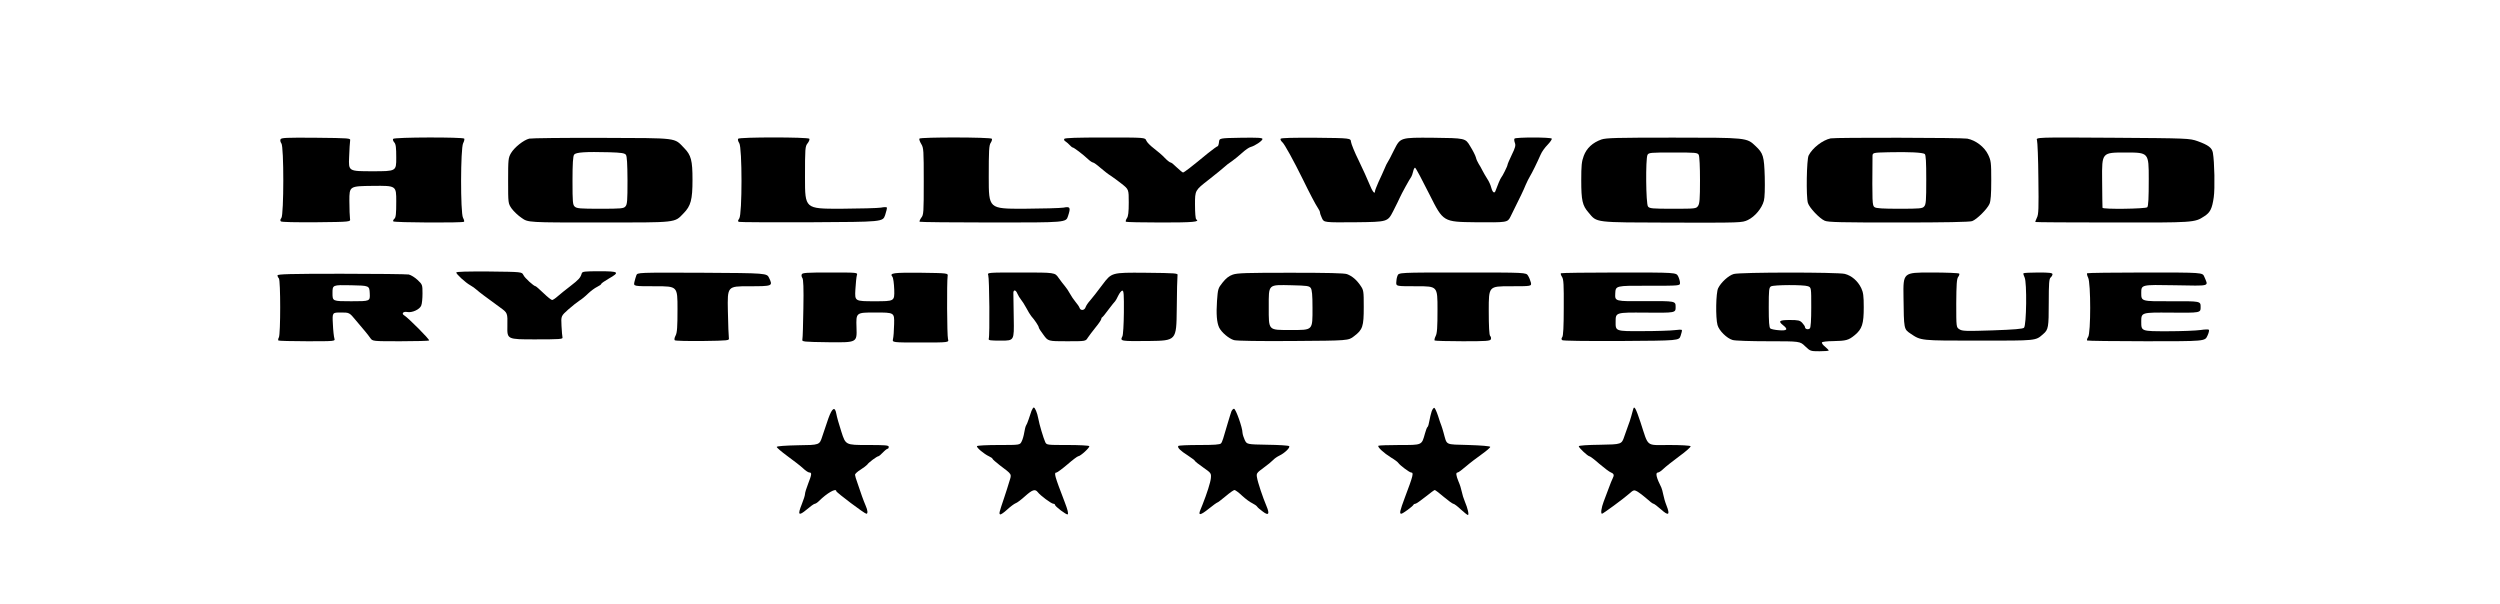 <?xml version="1.0" standalone="no"?>
<!DOCTYPE svg PUBLIC "-//W3C//DTD SVG 20010904//EN"
 "http://www.w3.org/TR/2001/REC-SVG-20010904/DTD/svg10.dtd">
<svg version="1.0" xmlns="http://www.w3.org/2000/svg"
 width="2000pt" height="483pt" viewBox="0 0 2000 483"
 preserveAspectRatio="xMidYMid meet">
<g transform="translate(0,483) scale(0.1,-0.1)"
fill="#000000" stroke="none">
<path d="M2244 3715 c-4 -8 0 -23 7 -32 21 -24 20 -572 0 -597 -9 -11 -11 -20
-4 -27 6 -6 115 -8 284 -7 274 3 274 3 269 28 -2 14 -5 78 -5 143 0 118 0 118
188 120 187 2 187 2 187 -124 0 -100 -3 -129 -15 -139 -8 -7 -12 -16 -9 -21 6
-10 557 -13 566 -3 4 3 0 17 -8 32 -21 41 -20 555 1 596 8 15 12 32 9 37 -8
13 -561 12 -569 -2 -4 -5 0 -18 9 -28 13 -14 16 -41 16 -124 0 -107 0 -107
-191 -107 -191 0 -191 0 -186 113 2 61 6 121 8 132 4 20 -2 20 -274 23 -241 2
-278 0 -283 -13z"/>
<path d="M4234 3721 c-45 -11 -119 -70 -146 -116 -22 -38 -23 -50 -23 -221 0
-181 0 -181 28 -222 16 -22 52 -57 81 -76 51 -36 51 -36 617 -36 634 0 603 -3
677 73 59 60 72 109 72 269 0 155 -11 197 -67 254 -82 84 -39 79 -658 81 -302
1 -564 -2 -581 -6z m773 -129 c9 -12 12 -70 13 -206 0 -163 -2 -192 -17 -208
-14 -16 -35 -18 -201 -18 -159 0 -188 2 -204 17 -16 14 -18 35 -18 208 0 137
4 196 13 208 14 19 90 24 282 19 97 -3 121 -7 132 -20z"/>
<path d="M5905 3720 c-4 -6 0 -22 9 -35 24 -36 24 -569 0 -603 -12 -18 -13
-23 -2 -27 7 -3 269 -4 581 -3 569 3 569 3 588 57 10 30 16 57 14 61 -3 4 -24
4 -47 -1 -24 -4 -170 -8 -325 -9 -283 0 -283 0 -283 249 0 236 1 250 21 275
11 14 17 30 14 36 -9 14 -562 14 -570 0z"/>
<path d="M7355 3721 c-3 -6 4 -25 15 -43 19 -31 20 -50 20 -299 0 -250 -1
-268 -20 -291 -10 -14 -16 -28 -13 -32 3 -3 268 -6 589 -6 582 0 582 0 598 51
23 69 18 79 -36 68 -24 -4 -168 -8 -320 -9 -278 0 -278 0 -278 253 0 212 2
256 16 275 8 12 12 27 9 32 -8 13 -572 14 -580 1z"/>
<path d="M8514 3719 c-4 -7 1 -16 11 -21 9 -6 24 -19 33 -29 9 -10 20 -19 24
-19 9 0 82 -55 122 -93 16 -15 34 -27 40 -27 6 0 34 -20 61 -44 28 -24 64 -52
81 -62 16 -11 56 -39 87 -64 57 -45 57 -45 57 -150 0 -77 -4 -111 -15 -126 -8
-12 -11 -24 -8 -28 3 -3 131 -6 284 -6 254 0 311 5 279 25 -6 4 -10 53 -10
119 0 113 0 113 108 197 59 46 116 93 128 104 11 11 38 32 60 46 21 15 58 45
82 67 24 22 54 43 67 46 34 9 94 49 95 64 0 10 -38 12 -172 10 -173 -3 -173
-3 -176 -35 -2 -18 -7 -33 -11 -33 -5 0 -40 -26 -79 -57 -126 -104 -189 -153
-198 -153 -5 1 -27 19 -49 40 -22 22 -44 40 -50 40 -6 0 -27 16 -46 36 -18 20
-58 54 -87 76 -29 22 -57 50 -62 64 -10 24 -10 24 -329 24 -227 0 -322 -3
-327 -11z"/>
<path d="M10245 3720 c-4 -6 3 -18 14 -28 17 -14 91 -149 164 -297 53 -109
103 -204 119 -227 10 -14 18 -31 18 -38 0 -7 7 -27 16 -46 16 -34 16 -34 271
-32 254 3 254 3 298 88 24 47 48 96 54 110 12 28 79 150 91 165 4 6 11 25 15
43 4 18 11 32 16 30 6 -2 58 -100 117 -218 108 -215 108 -215 365 -218 257 -2
257 -2 281 45 83 167 105 213 121 253 11 25 26 56 35 70 16 26 56 107 85 173
9 22 34 57 56 79 21 22 36 44 33 49 -7 12 -291 12 -298 0 -4 -5 -2 -20 3 -34
8 -20 3 -39 -25 -96 -19 -39 -34 -75 -34 -80 0 -10 -41 -92 -50 -101 -6 -5
-34 -72 -44 -102 -9 -30 -25 -20 -36 21 -5 21 -20 53 -33 72 -12 19 -29 48
-37 64 -8 17 -22 41 -31 55 -9 14 -19 37 -22 51 -4 15 -24 55 -46 90 -38 64
-38 64 -298 67 -260 2 -260 2 -309 -95 -26 -54 -51 -100 -54 -103 -3 -3 -14
-25 -24 -50 -11 -25 -32 -73 -48 -106 -15 -34 -28 -67 -28 -73 0 -30 -21 -4
-45 57 -15 37 -53 121 -85 187 -33 66 -60 134 -62 150 -3 30 -3 30 -280 33
-184 1 -279 -1 -283 -8z"/>
<path d="M12811 3714 c-70 -25 -118 -69 -141 -131 -17 -45 -20 -78 -20 -195 0
-161 9 -202 58 -258 70 -83 38 -79 668 -81 559 -1 559 -1 607 21 56 27 112 93
128 154 7 25 9 99 7 191 -5 166 -12 189 -74 247 -70 67 -70 67 -659 67 -453 0
-536 -2 -574 -15z m779 -123 c6 -12 10 -96 10 -203 0 -150 -3 -188 -16 -206
-15 -21 -20 -22 -201 -22 -165 0 -187 2 -199 18 -17 21 -20 382 -4 413 10 18
23 19 205 19 182 0 195 -1 205 -19z"/>
<path d="M14645 3723 c-65 -14 -146 -77 -176 -137 -16 -32 -21 -327 -6 -379
11 -38 93 -125 135 -143 28 -12 132 -14 593 -14 367 0 567 4 586 11 38 14 121
97 139 138 10 24 14 76 14 188 0 143 -2 158 -25 206 -29 61 -99 115 -167 128
-43 8 -1056 10 -1093 2z m753 -125 c9 -8 12 -62 12 -206 0 -168 -2 -198 -17
-214 -14 -16 -34 -18 -198 -18 -133 0 -186 3 -199 13 -18 13 -19 35 -16 404 0
32 0 32 128 35 165 4 274 -2 290 -14z"/>
<path d="M16296 3708 c4 -12 10 -150 11 -306 3 -240 2 -288 -12 -314 -8 -17
-14 -33 -12 -34 2 -2 278 -4 615 -4 652 -1 659 -1 735 49 49 31 64 62 77 153
10 69 6 283 -7 356 -7 40 -37 62 -123 93 -64 22 -71 23 -679 27 -614 4 -614 4
-605 -20z m894 -311 c0 -152 -3 -216 -12 -225 -13 -13 -358 -18 -358 -4 -1 4
-2 105 -3 225 -2 217 -2 217 186 217 187 0 187 0 187 -213z"/>
<path d="M3650 2650 c0 -13 74 -81 112 -102 17 -9 40 -26 52 -37 21 -19 68
-54 186 -140 61 -44 61 -44 59 -150 -2 -106 -2 -106 222 -106 195 0 223 2 219
15 -2 8 -6 50 -8 94 -4 78 -4 78 54 130 32 28 71 59 88 70 17 10 49 36 70 57
22 21 54 45 73 54 18 9 33 19 33 24 0 4 27 23 60 42 91 52 82 59 -75 59 -120
0 -136 -2 -141 -17 -11 -36 -23 -49 -90 -101 -38 -29 -84 -66 -102 -82 -19
-17 -39 -30 -45 -30 -7 0 -38 25 -69 55 -31 30 -60 55 -63 55 -14 0 -87 66
-98 90 -12 25 -12 25 -275 28 -173 1 -262 -1 -262 -8z"/>
<path d="M5091 2628 c-5 -13 -12 -38 -16 -55 -7 -33 -7 -33 169 -33 176 0 176
0 176 -182 0 -144 -3 -189 -15 -212 -9 -16 -12 -33 -7 -38 5 -5 105 -7 223 -6
208 3 214 4 210 23 -2 11 -6 109 -8 218 -4 197 -4 197 167 197 191 0 194 1
163 66 -18 39 -18 39 -536 42 -517 2 -517 2 -526 -20z"/>
<path d="M6414 2635 c-4 -8 -1 -21 5 -29 8 -10 11 -80 8 -242 -2 -126 -5 -238
-8 -249 -4 -19 2 -20 217 -23 220 -2 220 -2 216 118 -4 120 -4 120 149 120
154 0 154 0 152 -92 -1 -51 -5 -105 -9 -120 -6 -28 -6 -28 221 -28 227 0 227
0 219 28 -8 27 -10 454 -3 502 4 25 4 25 -215 28 -221 2 -252 -2 -227 -32 7
-8 13 -53 15 -105 2 -91 2 -91 -157 -91 -159 0 -159 0 -154 93 3 50 8 102 12
115 7 22 7 22 -214 22 -189 0 -222 -2 -227 -15z"/>
<path d="M7906 2628 c9 -24 13 -482 4 -508 -4 -13 11 -15 99 -15 104 0 104 0
101 175 -1 96 -3 186 -3 199 -3 35 18 37 32 2 7 -16 20 -37 29 -48 9 -10 28
-40 42 -66 14 -27 32 -56 40 -66 28 -31 60 -80 60 -90 0 -6 17 -33 38 -60 37
-51 37 -51 187 -51 150 0 150 0 167 28 10 15 38 52 62 82 25 30 45 60 46 67 0
6 3 13 8 15 4 2 27 30 51 63 25 33 48 62 52 65 3 3 15 23 25 45 11 22 25 40
33 40 11 0 13 -32 12 -174 -1 -96 -6 -183 -12 -192 -20 -39 -15 -39 212 -37
220 3 220 3 223 253 1 138 4 259 6 270 5 20 -1 20 -261 23 -266 2 -266 2 -339
-95 -40 -54 -85 -111 -100 -128 -15 -16 -31 -40 -35 -52 -8 -27 -41 -31 -49
-5 -3 9 -18 31 -32 47 -14 17 -34 46 -44 65 -10 19 -28 46 -40 60 -12 14 -35
44 -52 68 -29 42 -29 42 -300 42 -270 0 -270 0 -262 -22z"/>
<path d="M9862 2633 c-30 -10 -55 -30 -81 -63 -37 -46 -38 -52 -45 -148 -7
-105 -2 -171 17 -212 19 -39 78 -89 119 -101 24 -6 200 -9 476 -7 439 3 439 3
484 38 70 53 78 78 78 234 0 127 -1 135 -26 171 -31 46 -66 76 -108 92 -22 8
-154 11 -451 11 -351 0 -427 -2 -463 -15z m624 -107 c10 -15 14 -55 14 -158 0
-184 6 -178 -175 -178 -182 0 -175 -7 -175 184 0 186 -8 178 183 174 124 -3
140 -5 153 -22z"/>
<path d="M11180 2624 c-6 -14 -10 -39 -10 -55 0 -29 0 -29 165 -29 165 0 165
0 165 -185 0 -144 -3 -192 -15 -214 -8 -16 -11 -31 -8 -35 4 -3 105 -6 225 -6
189 0 219 2 225 16 3 8 1 20 -6 27 -7 7 -11 74 -11 204 0 193 0 193 171 193
172 0 172 0 166 30 -4 16 -14 41 -23 55 -16 25 -16 25 -525 25 -509 0 -509 0
-519 -26z"/>
<path d="M12487 2644 c-3 -4 1 -17 9 -29 13 -19 15 -63 14 -246 0 -150 -4
-227 -12 -236 -7 -9 -8 -17 -1 -24 6 -6 183 -8 472 -7 463 3 463 3 476 42 8
22 12 43 10 46 -2 4 -28 3 -57 -1 -29 -4 -148 -8 -263 -8 -211 -1 -211 -1
-210 75 0 75 0 75 240 73 240 -2 240 -2 240 45 0 48 0 48 -243 47 -243 -2
-243 -2 -240 61 3 63 3 63 261 62 257 0 257 0 257 23 0 13 -7 37 -15 53 -16
30 -16 30 -474 30 -252 0 -460 -3 -464 -6z"/>
<path d="M13870 2638 c-41 -11 -103 -68 -125 -114 -18 -37 -21 -236 -5 -294
12 -45 75 -107 121 -120 18 -6 148 -10 286 -10 253 0 253 0 294 -40 41 -39 43
-40 115 -40 41 0 74 3 74 6 0 3 -14 17 -30 31 -17 13 -28 29 -24 34 3 5 42 10
87 10 106 2 125 7 175 48 59 49 72 90 72 223 0 91 -4 119 -20 153 -28 58 -77
100 -132 114 -59 14 -837 14 -888 -1z m594 -98 c26 -10 26 -10 26 -168 0 -103
-4 -162 -11 -169 -13 -13 -39 -6 -39 10 0 6 -10 21 -22 34 -19 20 -31 23 -100
23 -84 0 -95 -9 -53 -42 42 -33 32 -45 -32 -40 -32 2 -64 9 -70 14 -10 8 -13
54 -13 169 0 140 2 159 18 168 22 13 263 14 296 1z"/>
<path d="M15228 2453 c3 -256 3 -256 55 -291 86 -58 76 -57 547 -57 469 0 453
-2 516 53 41 35 44 54 44 250 0 156 3 192 15 202 8 7 15 19 15 26 0 11 -24 14
-113 14 -63 0 -116 -3 -119 -6 -3 -3 1 -18 9 -34 19 -39 15 -382 -5 -402 -9
-9 -79 -15 -252 -21 -214 -7 -243 -6 -265 9 -25 16 -25 16 -25 208 1 150 4
195 15 210 8 10 12 23 9 27 -3 5 -105 9 -227 9 -222 0 -222 0 -219 -197z"/>
<path d="M16697 2644 c-3 -4 0 -19 8 -35 22 -41 22 -445 0 -475 -8 -12 -11
-24 -8 -28 3 -3 217 -6 474 -6 468 0 468 0 488 43 11 23 16 45 12 49 -3 4 -34
3 -66 -2 -33 -5 -153 -10 -267 -10 -208 0 -208 0 -208 76 0 75 0 75 238 73
237 -2 237 -2 237 45 0 47 0 47 -237 46 -238 -1 -238 -1 -238 66 0 67 0 67
265 62 298 -5 272 -12 239 69 -14 33 -14 33 -472 33 -252 0 -461 -3 -465 -6z"/>
<path d="M2220 2627 c0 -7 5 -18 11 -24 14 -14 14 -446 0 -472 -6 -10 -7 -21
-4 -25 3 -3 107 -6 231 -6 224 0 224 0 217 23 -4 12 -10 64 -12 115 -5 92 -5
92 64 92 68 0 68 0 120 -63 29 -34 63 -74 75 -89 13 -15 31 -39 41 -53 18 -25
18 -25 241 -25 122 0 226 3 229 6 7 7 -167 181 -198 200 -26 15 -10 34 23 28
38 -8 101 21 112 52 6 14 10 57 10 96 0 70 -1 72 -39 108 -21 20 -53 40 -71
44 -18 3 -261 6 -541 6 -411 0 -509 -3 -509 -13z m738 -144 c3 -63 3 -63 -148
-63 -150 0 -150 0 -150 65 0 66 0 66 148 63 147 -3 147 -3 150 -65z"/>
<path d="M8252 1543 c-6 -16 -16 -46 -23 -68 -7 -22 -17 -45 -21 -50 -4 -6
-10 -31 -14 -55 -4 -25 -13 -57 -21 -72 -14 -28 -14 -28 -183 -28 -93 0 -171
-4 -174 -9 -7 -10 56 -63 97 -82 15 -7 27 -15 27 -19 0 -4 26 -27 57 -51 102
-77 97 -69 78 -130 -9 -30 -27 -88 -41 -129 -41 -121 -43 -129 -33 -135 5 -3
30 14 56 38 27 25 57 47 68 51 11 3 45 29 75 56 59 53 81 60 102 33 19 -26
109 -93 125 -93 7 0 13 -4 13 -9 0 -12 91 -81 101 -76 8 6 1 35 -24 100 -81
211 -88 235 -64 235 6 1 46 30 87 65 41 36 80 65 86 65 17 0 95 71 88 81 -3 5
-81 9 -173 9 -164 0 -168 0 -179 23 -14 30 -48 143 -56 190 -8 44 -26 87 -36
87 -4 0 -12 -12 -18 -27z"/>
<path d="M11453 1538 c-6 -18 -14 -52 -18 -75 -4 -24 -10 -45 -14 -48 -5 -2
-14 -26 -21 -52 -27 -96 -20 -93 -204 -93 -90 0 -165 -3 -169 -6 -9 -10 43
-58 101 -94 29 -17 55 -37 59 -44 12 -18 89 -76 102 -76 22 0 17 -23 -50 -200
-40 -107 -45 -130 -29 -130 12 0 92 59 98 72 2 5 9 8 15 8 7 0 42 25 80 55 37
30 71 55 75 55 4 0 37 -25 72 -55 36 -30 70 -55 76 -55 7 0 34 -20 60 -45 27
-25 53 -45 57 -45 11 0 -1 53 -24 107 -10 23 -21 59 -25 80 -4 21 -15 57 -26
81 -20 49 -23 72 -7 72 6 0 36 22 67 49 31 27 88 70 126 97 38 27 69 54 68 59
-1 6 -73 12 -174 15 -193 6 -170 -6 -200 100 -5 19 -13 44 -17 55 -5 11 -17
47 -27 79 -11 33 -24 61 -29 63 -6 2 -16 -11 -22 -29z"/>
<path d="M13066 1558 c-2 -7 -9 -33 -16 -58 -7 -25 -17 -56 -23 -70 -5 -14
-20 -54 -32 -90 -22 -65 -22 -65 -193 -68 -102 -1 -172 -6 -172 -12 0 -12 72
-79 85 -80 6 0 42 -27 80 -61 39 -33 80 -64 93 -69 24 -10 27 -21 13 -48 -5
-9 -19 -44 -31 -77 -12 -33 -30 -82 -41 -109 -18 -47 -25 -96 -13 -96 8 0 172
120 216 159 36 32 40 33 65 20 14 -8 48 -33 74 -56 26 -24 51 -43 57 -43 5 0
33 -21 61 -46 60 -54 73 -44 43 32 -11 27 -22 66 -26 88 -4 21 -11 46 -15 55
-41 81 -50 121 -27 121 7 0 27 13 42 28 16 16 73 61 127 101 54 39 95 76 92
81 -4 6 -78 10 -171 10 -191 0 -163 -22 -230 182 -37 111 -50 135 -58 106z"/>
<path d="M6627 1483 c-15 -43 -37 -108 -49 -145 -22 -68 -22 -68 -192 -70
-102 -2 -170 -7 -172 -13 -2 -5 38 -39 87 -75 50 -36 106 -80 124 -97 19 -18
41 -33 50 -33 21 0 19 -16 -10 -90 -14 -35 -25 -72 -25 -82 0 -10 -11 -46 -25
-80 -36 -89 -27 -99 39 -44 29 25 58 46 65 46 6 0 21 10 33 22 63 63 138 106
138 79 0 -10 227 -181 241 -181 13 0 11 27 -5 63 -8 18 -21 52 -30 77 -8 25
-24 71 -35 102 -12 32 -21 63 -21 70 0 7 20 26 45 41 25 16 48 34 53 40 9 16
78 67 89 67 4 0 21 14 36 30 16 17 33 30 38 30 5 0 9 7 9 15 0 13 -26 15 -172
15 -173 0 -173 0 -207 106 -19 58 -37 122 -40 142 -11 63 -33 51 -64 -35z"/>
<path d="M9851 1538 c-5 -13 -16 -50 -26 -83 -40 -138 -47 -161 -57 -172 -8
-10 -55 -13 -174 -13 -89 0 -165 -3 -168 -8 -8 -13 17 -38 77 -76 31 -20 57
-40 57 -44 1 -4 30 -27 66 -52 63 -44 64 -46 61 -85 -3 -34 -32 -124 -66 -210
-5 -11 -13 -32 -19 -47 -18 -44 2 -41 68 12 34 28 66 50 69 50 4 0 33 23 66
50 33 28 64 50 71 50 6 0 34 -20 60 -45 27 -25 63 -52 81 -60 18 -9 36 -21 40
-28 4 -7 25 -25 46 -40 46 -35 56 -20 29 44 -29 68 -70 190 -76 229 -6 33 -3
37 53 78 32 23 66 51 76 62 11 12 33 27 50 35 42 20 89 65 78 76 -5 5 -83 10
-173 11 -165 3 -165 3 -182 38 -9 19 -17 45 -18 58 0 41 -54 192 -68 192 -7 0
-16 -10 -21 -22z"/>
</g>
</svg>
